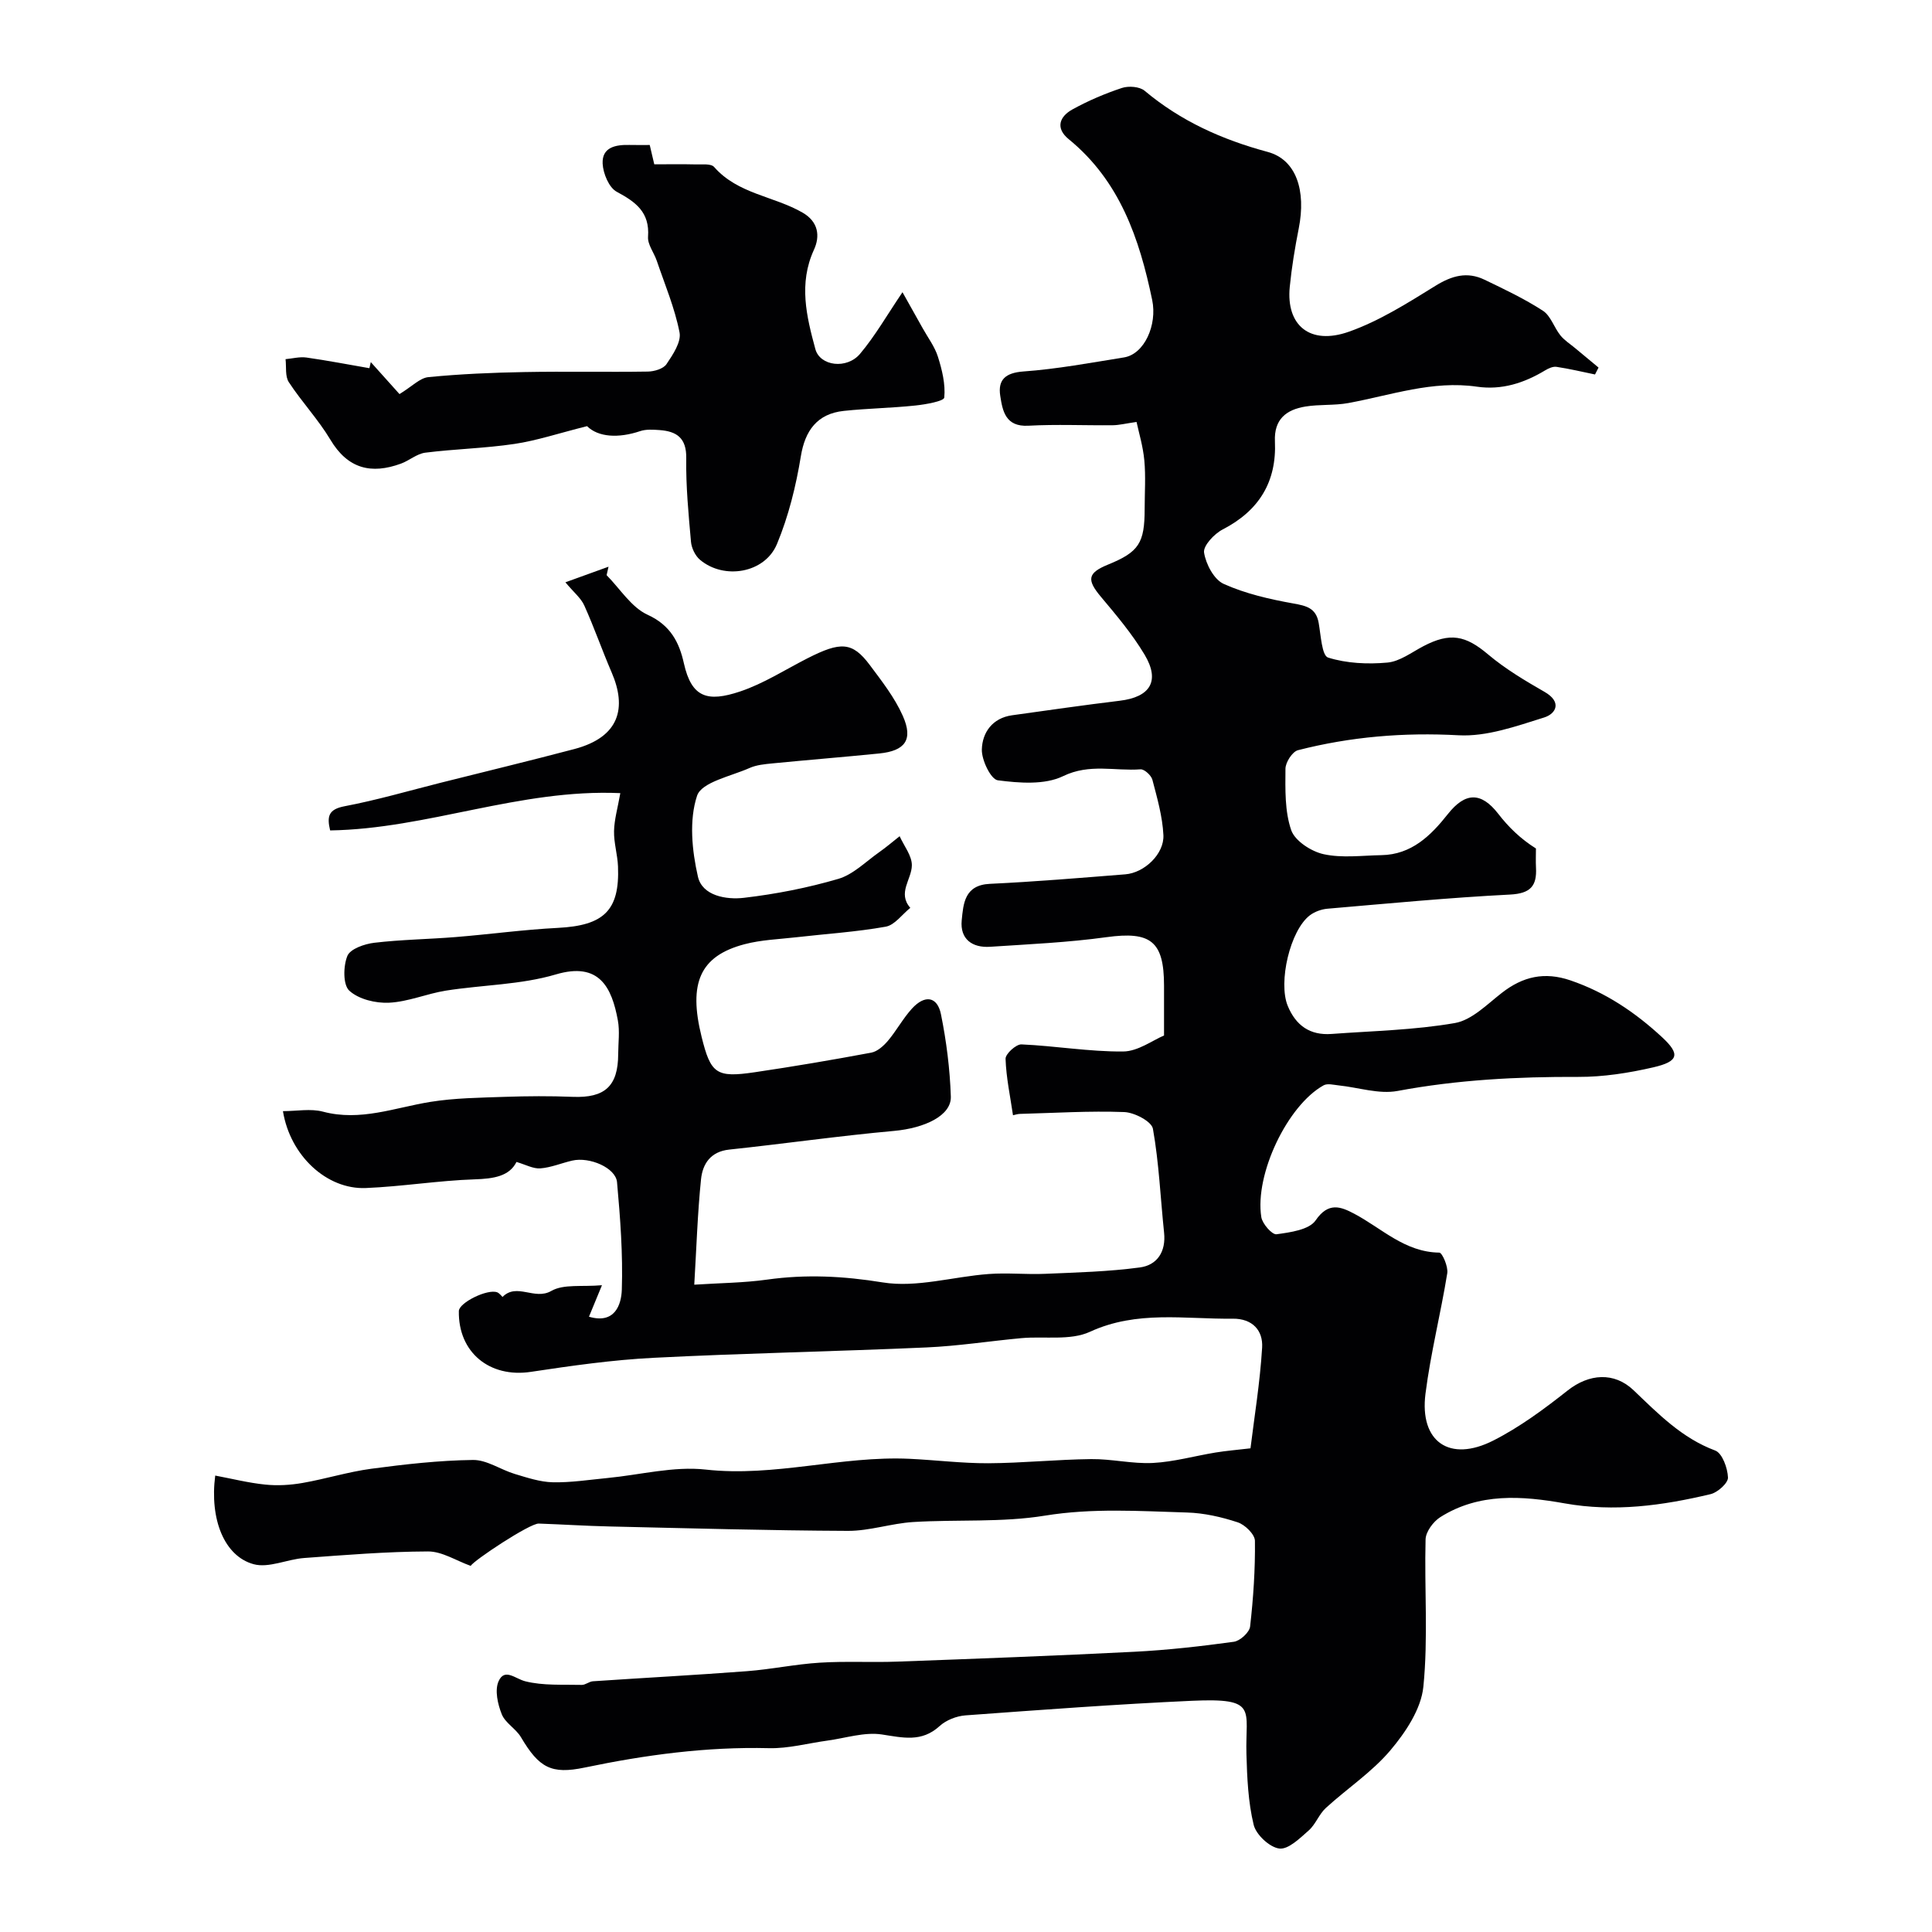 <svg enable-background="new 0 0 400 400" viewBox="0 0 400 400" xmlns="http://www.w3.org/2000/svg"><g fill="#010103"><path d="m97.46 324.2c-3.01-1.07-5.92-3-8.84-2.99-8.56.03-17.12.73-25.66 1.36-3.52.26-7.32 2.13-10.45 1.28-6.08-1.66-9.13-9.3-7.95-18.35 3.47.65 6.9 1.52 10.38 1.87 2.53.26 5.18.1 7.7-.34 4.77-.83 9.44-2.3 14.23-2.94 6.98-.93 14.02-1.73 21.05-1.82 2.87-.04 5.73 2.02 8.67 2.9 2.57.77 5.23 1.66 7.86 1.72 3.76.08 7.53-.52 11.29-.88 6.8-.65 13.73-2.49 20.37-1.75 14.29 1.59 28.09-2.89 42.21-2.23 5.44.26 10.87.94 16.3.92 7.1-.04 14.2-.78 21.3-.86 4.26-.05 8.55 1.02 12.79.8 4.34-.23 8.63-1.45 12.95-2.16 2.2-.36 4.43-.54 7.24-.87.78-6.39 1.97-13.6 2.41-20.86.21-3.54-2-6.03-6.11-5.98-9.9.12-19.8-1.77-29.53 2.71-4.08 1.88-9.45.88-14.22 1.32-6.53.6-13.04 1.63-19.58 1.92-18.85.84-37.73 1.19-56.57 2.15-8.49.43-16.97 1.64-25.4 2.91-8.52 1.28-15.05-4.02-14.9-12.59.03-1.74 5.97-4.67 7.97-3.87.43.17 1.06.96 1.07.95 2.96-3 6.62.75 10.09-1.24 2.55-1.47 6.33-.82 10.5-1.19-1.3 3.16-1.97 4.78-2.69 6.52 5.38 1.59 6.7-2.53 6.8-5.59.24-7.41-.32-14.86-.99-22.26-.27-2.98-5.68-5.3-9.28-4.47-2.21.51-4.38 1.44-6.6 1.61-1.47.11-3.03-.77-4.94-1.33-1.47 2.96-4.7 3.47-8.64 3.6-7.53.25-15.03 1.49-22.56 1.8-8.06.33-15.65-6.67-17.15-15.92 2.86 0 5.74-.57 8.3.11 7.73 2.05 14.83-.83 22.19-2.02 5.07-.82 10.28-.87 15.44-1.05 4.69-.16 9.39-.19 14.07 0 6.65.26 9.39-2.21 9.41-8.85.01-2.33.35-4.73-.07-6.99-1.25-6.79-3.82-12.17-12.82-9.51-7.29 2.16-15.2 2.16-22.79 3.36-3.95.63-7.8 2.31-11.75 2.5-2.78.14-6.3-.71-8.24-2.49-1.33-1.22-1.26-5.09-.4-7.2.6-1.46 3.55-2.48 5.57-2.72 5.58-.66 11.22-.73 16.82-1.18 7.06-.57 14.09-1.54 21.16-1.9 9.55-.48 12.85-3.59 12.48-12.74-.1-2.44-.87-4.87-.82-7.29.05-2.41.76-4.8 1.3-7.87-20.84-.93-39.94 7.41-60.08 7.72-.69-2.91-.35-4.36 2.96-5 6.69-1.27 13.27-3.19 19.89-4.86 9.24-2.32 18.51-4.56 27.72-6.99 9.41-2.49 10.86-8.57 7.72-15.85-1.98-4.59-3.62-9.32-5.67-13.87-.69-1.54-2.18-2.72-3.91-4.8 2.93-1.06 5.93-2.14 8.93-3.23-.13.58-.27 1.17-.4 1.75 2.79 2.82 5.12 6.66 8.49 8.2 4.75 2.17 6.55 5.72 7.51 10.05 1.59 7.11 4.88 8.09 11.62 5.84 4.88-1.63 9.34-4.52 13.98-6.88 6.83-3.47 9.26-3.46 12.88 1.38 2.51 3.36 5.17 6.76 6.85 10.55 2.19 4.93.49 7.24-4.89 7.78-7.36.74-14.73 1.33-22.08 2.05-1.61.16-3.31.31-4.75.95-3.86 1.72-9.94 2.92-10.88 5.75-1.68 5.06-1.06 11.35.18 16.76.9 3.96 5.87 4.81 9.55 4.37 6.58-.77 13.17-2.06 19.52-3.92 3.09-.91 5.68-3.57 8.44-5.51 1.47-1.03 2.84-2.21 4.25-3.32.9 2.01 2.55 4.03 2.53 6.03-.03 2.91-3.03 5.71-.32 8.8-1.69 1.35-3.22 3.56-5.09 3.9-6.11 1.09-12.35 1.48-18.53 2.19-3.58.41-7.25.53-10.7 1.44-9.21 2.43-11.67 8-8.89 19.18 1.89 7.64 3.03 8.5 10.97 7.33 8.07-1.19 16.12-2.56 24.15-4.06 1.28-.24 2.56-1.4 3.46-2.46 1.78-2.11 3.11-4.62 4.97-6.66 2.68-2.93 5.26-2.53 6.01 1.19 1.13 5.59 1.85 11.32 2.04 17.02.13 3.95-5.42 6.53-11.73 7.11-11.41 1.03-22.76 2.66-34.15 3.87-3.88.41-5.51 2.97-5.84 6.14-.72 7.04-.94 14.13-1.4 21.83 5.41-.35 10.29-.38 15.07-1.05 8.05-1.13 15.82-.74 23.95.58 7.03 1.14 14.59-1.2 21.94-1.74 3.88-.29 7.81.13 11.71-.04 6.54-.28 13.12-.45 19.59-1.32 3.58-.48 5.43-3.26 5.01-7.21-.75-7.17-1.05-14.42-2.31-21.5-.27-1.52-3.84-3.39-5.95-3.46-7.18-.27-14.39.19-21.59.38-.48.01-.96.18-1.43.28-.57-3.9-1.41-7.78-1.54-11.69-.03-1.01 2.18-3.03 3.29-2.98 7.03.31 14.04 1.53 21.05 1.47 3.07-.02 6.12-2.33 8.47-3.31 0-3.86 0-7.09 0-10.32 0-9.24-2.79-11.29-11.9-10.04-7.97 1.1-16.05 1.46-24.09 1.99-3.72.25-6.27-1.59-5.9-5.46.34-3.44.56-7.32 5.82-7.57 9.36-.44 18.71-1.23 28.05-1.97 3.95-.31 8.08-4.21 7.89-8.13-.19-3.85-1.29-7.68-2.28-11.45-.24-.91-1.67-2.22-2.46-2.16-5.3.4-10.53-1.25-16.02 1.41-3.82 1.85-9.07 1.44-13.53.86-1.43-.19-3.36-4.18-3.3-6.38.09-3.5 2.18-6.51 6.26-7.08 7.43-1.03 14.85-2.11 22.3-3.01 6.31-.76 8.39-4.08 5.14-9.53-2.56-4.29-5.85-8.18-9.08-12.03-2.92-3.49-2.74-4.89 1.49-6.62 6.41-2.62 7.6-4.43 7.6-11.59 0-3.33.24-6.69-.07-9.99-.27-2.93-1.15-5.81-1.61-7.96-2.25.32-3.57.66-4.9.68-5.83.06-11.68-.22-17.5.1-4.75.26-5.34-3.08-5.82-6.19-.51-3.28 1.02-4.76 4.78-5.04 6.98-.5 13.92-1.8 20.84-2.91 4.22-.68 6.91-6.71 5.84-11.88-2.65-12.74-6.71-24.67-17.28-33.3-2.81-2.29-1.91-4.68.74-6.15 3.25-1.8 6.74-3.29 10.27-4.46 1.39-.46 3.66-.29 4.7.58 7.5 6.29 16.04 10.12 25.47 12.66 5.96 1.6 7.99 8.04 6.44 15.85-.79 4-1.46 8.05-1.86 12.1-.79 7.95 4.16 12.13 12.24 9.28 6.32-2.23 12.19-5.96 17.95-9.52 3.39-2.1 6.56-2.97 10.13-1.25 4.12 1.98 8.28 3.95 12.1 6.43 1.61 1.05 2.3 3.45 3.6 5.08.83 1.04 2.03 1.79 3.07 2.66 1.61 1.34 3.23 2.68 4.84 4.02-.24.48-.49.95-.73 1.43-2.66-.55-5.3-1.18-7.98-1.58-.74-.11-1.67.32-2.36.74-4.35 2.62-8.97 4.11-14.1 3.37-9.21-1.34-17.82 1.77-26.65 3.39-2.9.53-5.95.24-8.87.72-3.94.64-6.52 2.62-6.31 7.21.38 8.38-3.3 14.36-10.82 18.24-1.75.9-4.07 3.39-3.85 4.79.37 2.38 2.05 5.57 4.06 6.48 4.51 2.03 9.5 3.17 14.41 4.05 2.74.49 4.72.95 5.26 4.04.45 2.52.65 6.75 1.94 7.16 3.84 1.21 8.21 1.41 12.28 1.04 2.57-.23 5.02-2.12 7.45-3.39 5.55-2.91 8.75-2.23 13.39 1.69 3.56 3 7.65 5.44 11.71 7.77 3.63 2.08 2.4 4.52-.1 5.3-5.76 1.8-11.88 4-17.72 3.68-11.34-.62-22.35.3-33.24 3.09-1.16.3-2.59 2.52-2.59 3.86-.03 4.26-.16 8.77 1.19 12.69.77 2.23 4.15 4.42 6.71 4.98 3.82.84 7.95.27 11.95.2 6.25-.1 10.25-4.05 13.77-8.5 3.61-4.57 6.9-4.62 10.43-.07 2.11 2.73 4.59 5.17 7.81 7.19 0 1.32-.06 2.65.01 3.96.21 3.82-1.15 5.36-5.37 5.58-12.62.64-25.22 1.85-37.81 2.93-1.25.11-2.63.61-3.63 1.36-4.12 3.13-6.59 13.89-4.59 18.75 1.69 4.1 4.63 6.14 9.06 5.82 8.53-.63 17.16-.8 25.55-2.26 3.5-.61 6.65-3.86 9.71-6.24 4.36-3.4 8.84-4.43 14.22-2.59 7.27 2.48 13.42 6.63 18.96 11.76 3.79 3.51 3.47 5.02-1.81 6.24-5.07 1.17-10.35 2-15.53 1.98-12.57-.05-25.01.59-37.42 2.91-3.86.72-8.11-.73-12.19-1.15-1.05-.11-2.33-.46-3.13-.01-7.46 4.14-14.29 18.4-12.89 27.28.22 1.39 2.23 3.67 3.14 3.55 2.86-.39 6.77-.92 8.11-2.88 2.64-3.86 5.21-2.84 7.99-1.37 5.71 3.02 10.47 7.96 17.61 8.05.61.01 1.87 2.91 1.65 4.27-1.35 8.34-3.45 16.58-4.51 24.95-1.26 9.94 4.99 14.28 14.04 9.69 5.48-2.78 10.54-6.53 15.39-10.36 4.41-3.48 9.62-3.91 13.67-.04 5.1 4.87 9.98 9.89 16.89 12.47 1.45.54 2.57 3.64 2.64 5.59.04 1.14-2.14 3.09-3.61 3.44-9.94 2.36-19.9 3.75-30.24 1.9-8.72-1.55-17.69-2.23-25.73 2.87-1.44.92-2.98 3-3.03 4.58-.27 10.18.56 20.45-.46 30.54-.47 4.61-3.68 9.42-6.83 13.15-3.82 4.52-8.96 7.9-13.37 11.94-1.41 1.29-2.1 3.38-3.53 4.64-1.83 1.61-4.22 3.98-6.09 3.75-2.01-.25-4.81-2.86-5.31-4.91-1.15-4.73-1.36-9.74-1.5-14.65-.26-9.28 2.51-11.65-11.28-11.03-15.65.71-31.27 1.88-46.9 3.02-1.85.14-3.99.98-5.34 2.21-3.74 3.42-7.61 2.4-11.98 1.74-3.6-.54-7.49.76-11.24 1.27-4.04.55-8.09 1.67-12.12 1.57-12.93-.32-25.59 1.39-38.18 4.02-6.87 1.43-9.41.06-13.16-6.29-1.04-1.76-3.24-2.93-3.97-4.74-.84-2.09-1.49-4.97-.67-6.83 1.25-2.82 3.42-.55 5.52-.01 3.73.94 7.78.65 11.7.75.76.02 1.52-.69 2.31-.75 10.63-.72 21.27-1.28 31.89-2.09 5.04-.38 10.04-1.45 15.09-1.76 5.33-.34 10.7-.02 16.05-.22 16.37-.6 32.74-1.21 49.09-2.04 6.88-.35 13.76-1.13 20.59-2.07 1.29-.18 3.22-1.95 3.36-3.15.67-5.89 1.07-11.83 1-17.75-.02-1.34-2.06-3.34-3.57-3.83-3.37-1.11-6.97-1.93-10.5-2.03-9.8-.29-19.55-.96-29.43.65-8.92 1.45-18.17.76-27.26 1.32-4.53.28-9.01 1.85-13.52 1.83-16.43-.07-32.87-.54-49.3-.91-4.89-.11-9.78-.43-14.68-.6-1.8-.12-13.6 7.71-14.1 8.76z"/><path d="m121.54 88.23c-6 1.51-10.45 3-15.02 3.68-6.11.91-12.33 1.04-18.46 1.81-1.74.22-3.3 1.62-5.02 2.26-6.18 2.27-11.04 1.09-14.64-4.95-2.5-4.18-5.92-7.81-8.6-11.9-.8-1.22-.49-3.16-.68-4.77 1.44-.13 2.91-.53 4.31-.34 4.37.62 8.7 1.46 13.05 2.21.1-.42.2-.84.29-1.26 2.24 2.49 4.48 4.99 5.94 6.62 2.6-1.58 4.22-3.34 5.99-3.51 6.59-.65 13.23-.93 19.86-1.05 8.52-.16 17.05.03 25.57-.1 1.33-.02 3.21-.57 3.86-1.54 1.33-1.97 3.09-4.6 2.7-6.57-.99-5.06-3.04-9.91-4.71-14.82-.57-1.69-1.93-3.38-1.81-4.99.37-5.08-2.54-7.19-6.49-9.31-1.6-.86-2.81-3.78-2.91-5.82-.16-3.41 2.7-3.94 5.54-3.87 1.32.03 2.64.01 4.21.01.32 1.35.6 2.55.94 4 2.98 0 5.79-.05 8.6.02 1.3.03 3.15-.2 3.79.53 4.9 5.6 12.38 6.02 18.33 9.46 3.27 1.89 3.64 4.85 2.34 7.68-3.21 6.99-1.54 13.82.29 20.56.96 3.55 6.53 4.22 9.25.99 3.12-3.7 5.56-7.99 8.79-12.76 1.54 2.74 2.86 5.09 4.17 7.44 1.09 1.96 2.51 3.83 3.17 5.93.86 2.72 1.58 5.68 1.31 8.44-.07.75-3.86 1.43-6 1.65-4.91.52-9.87.59-14.78 1.11-5.56.58-8.05 4.12-8.91 9.38-1.01 6.18-2.55 12.43-4.95 18.19-2.51 6.04-10.95 7.45-15.93 3.26-.99-.83-1.76-2.43-1.87-3.74-.51-5.75-1.07-11.52-.98-17.28.07-4.22-1.99-5.59-5.56-5.84-1.31-.09-2.74-.19-3.95.21-4.54 1.53-8.71 1.27-11.03-1.02z"/></g></svg>